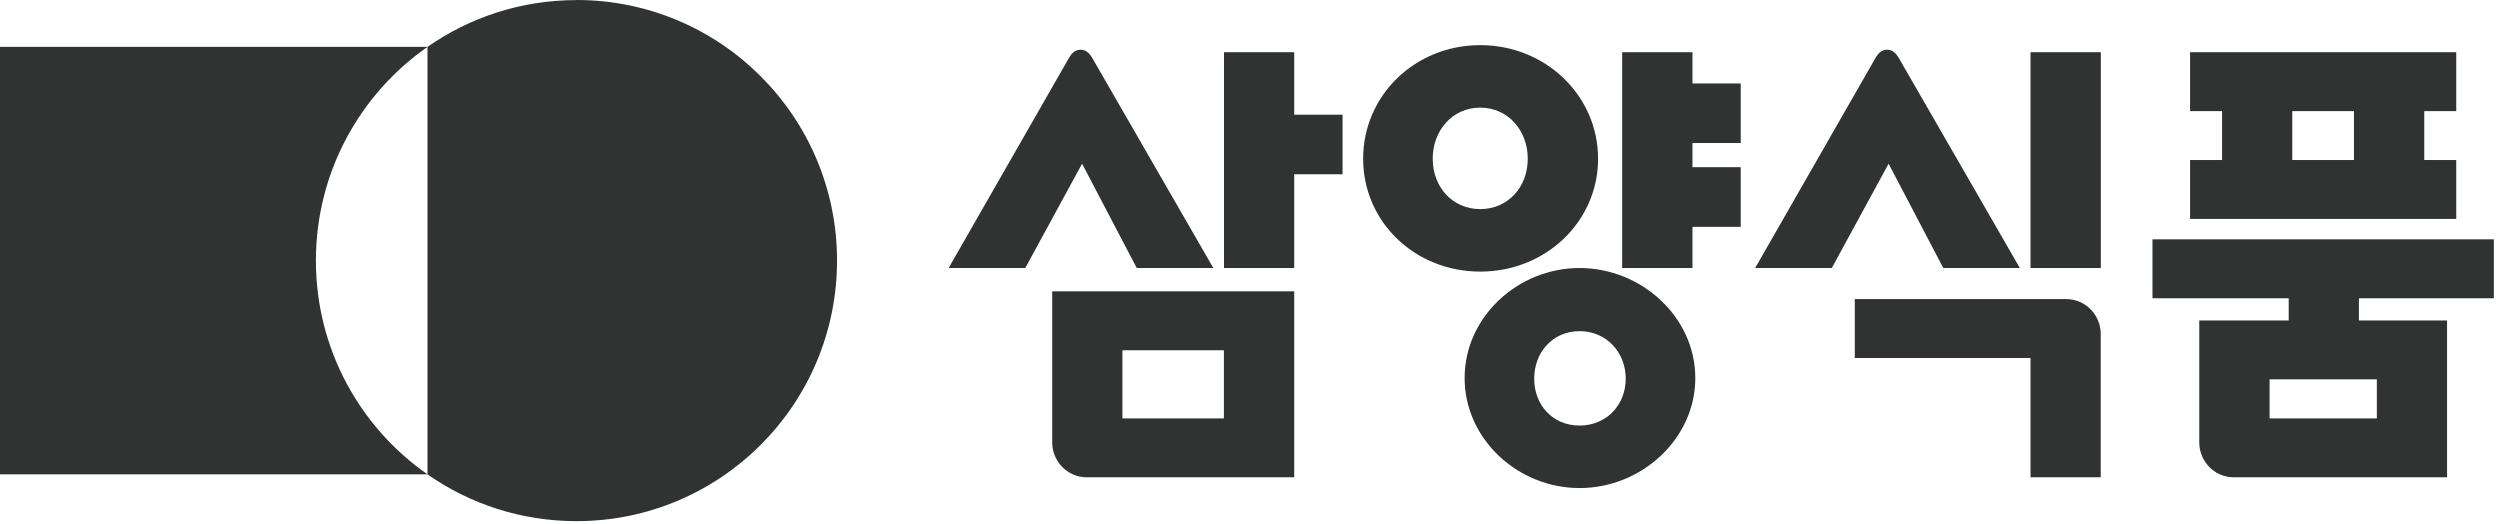 <svg viewBox="0 0 272 57" fill="none" xmlns="http://www.w3.org/2000/svg">
<path d="M228.57 5.68H220.92V29.16H228.57V5.68Z" fill="#313232"></path>
<path d="M224.78 32.54H201.8V38.95H220.92V51.93H228.56V36.32C228.56 34.39 227.02 32.54 224.78 32.54Z" fill="#313232"></path>
<path d="M211.42 29.16H219.76C219.76 29.16 207.03 7.07 206.63 6.38C206.23 5.68 205.83 5.41 205.32 5.41C204.81 5.41 204.39 5.68 204.01 6.38L190.96 29.16H199.3L205.48 17.81L211.43 29.16H211.42Z" fill="#313232"></path>
<path d="M271.33 32.45V26.04H234.19V32.45H249.01V34.87H239.28V48.15C239.28 50.08 240.82 51.93 243.06 51.93H266.24V34.87H256.65V32.45H271.32H271.33ZM258.6 45.52H246.93V41.27H258.6V45.52Z" fill="#313232"></path>
<path d="M267.24 17.41H263.76V12.09H267.24V5.68H238.28V12.09H241.76V17.41H238.28V23.82H267.24V17.41ZM249.4 12.09H256.11V17.41H249.4V12.09Z" fill="#313232"></path>
<path d="M140.81 5.68H133.17V29.16H140.81V18.96H146.07V12.48H140.81V5.68Z" fill="#313232"></path>
<path d="M114.48 48.15C114.48 50.08 116.02 51.93 118.26 51.93H140.81V31.7H114.48V48.15ZM122.12 38.11H133.16V45.52H122.12V38.11Z" fill="#313232"></path>
<path d="M123.67 29.16H132.01C132.01 29.16 119.28 7.07 118.88 6.38C118.48 5.68 118.08 5.41 117.57 5.41C117.06 5.41 116.64 5.68 116.26 6.38L103.21 29.16H111.55L117.73 17.81L123.68 29.16H123.67Z" fill="#313232"></path>
<path d="M184.14 5.68H176.49V29.16H184.14V24.68H189.39V18.19H184.14V15.56H189.39V9.08H184.14V5.68Z" fill="#313232"></path>
<path d="M173.87 17.27C173.87 10.4 168.16 4.91 161.05 4.91C153.94 4.91 148.31 10.39 148.31 17.27C148.31 24.15 153.95 29.55 161.05 29.55C168.15 29.55 173.87 24.14 173.87 17.27ZM155.88 17.27C155.88 14.18 158.04 11.71 161.05 11.71C164.06 11.71 166.22 14.18 166.22 17.27C166.22 20.36 164.06 22.75 161.05 22.75C158.04 22.75 155.88 20.36 155.88 17.27Z" fill="#313232"></path>
<path d="M171.86 29.16C165.14 29.16 159.35 34.49 159.35 41.13C159.35 47.77 165.14 53.1 171.86 53.1C178.58 53.1 184.45 47.77 184.45 41.13C184.45 34.49 178.58 29.16 171.86 29.16ZM171.86 46.3C168.92 46.3 166.92 44.06 166.92 41.2C166.92 38.34 168.93 36.03 171.86 36.03C174.79 36.03 176.88 38.35 176.88 41.2C176.88 44.05 174.79 46.3 171.86 46.3Z" fill="#313232"></path>
<path d="M34.37 28.36C34.37 18.73 39.17 10.23 46.51 5.1H0V51.61H46.51C39.17 46.49 34.37 37.98 34.37 28.35" fill="#313232"></path>
<path d="M62.72 0.01C56.69 0.01 51.11 1.89 46.51 5.1V51.61C51.1 54.82 56.69 56.7 62.72 56.7C78.38 56.7 91.07 44.01 91.07 28.35C91.07 12.69 78.38 0 62.72 0" fill="#313232"></path>
</svg>
